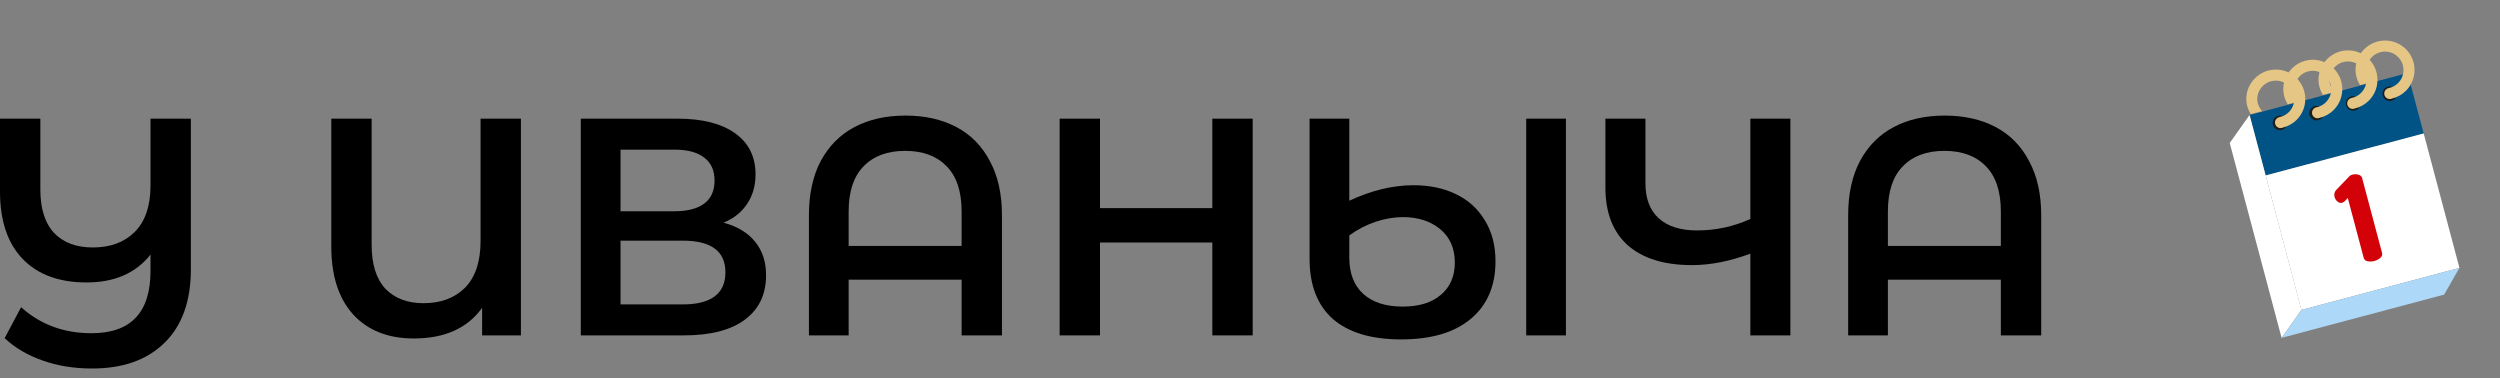<svg width="185" height="28" viewBox="0 0 185 28" fill="none" xmlns="http://www.w3.org/2000/svg">
<rect x="0" y="0" width="185" height="28" fill="#808080" stroke="none"/>
<path d="M143.906 8.553C145.346 8.553 146.601 8.835 147.673 9.4C148.745 9.965 149.571 10.805 150.153 11.92C150.75 13.02 151.049 14.356 151.049 15.929V24.818H148.063V20.695H139.704V24.818H136.764V15.929C136.764 14.356 137.055 13.02 137.637 11.92C138.234 10.805 139.068 9.965 140.14 9.4C141.212 8.835 142.467 8.553 143.906 8.553ZM148.063 18.197V15.655C148.063 14.173 147.696 13.058 146.961 12.31C146.226 11.546 145.2 11.164 143.883 11.164C142.567 11.164 141.541 11.546 140.806 12.31C140.071 13.058 139.704 14.173 139.704 15.655V18.197H148.063Z" fill="black"/>
<path d="M132.488 8.782V24.818H129.526V18.77C128.01 19.335 126.571 19.618 125.208 19.618C123.157 19.618 121.572 19.129 120.454 18.151C119.352 17.159 118.801 15.738 118.801 13.89V8.782H121.763V13.57C121.763 14.7 122.093 15.563 122.751 16.158C123.409 16.754 124.351 17.052 125.576 17.052C126.969 17.052 128.286 16.769 129.526 16.204V8.782H132.488Z" fill="black"/>
<path d="M104.603 13.707C105.797 13.707 106.846 13.929 107.749 14.371C108.668 14.814 109.379 15.463 109.885 16.319C110.405 17.159 110.666 18.167 110.666 19.343C110.666 21.16 110.053 22.581 108.828 23.604C107.619 24.612 105.904 25.116 103.684 25.116C101.479 25.116 99.795 24.612 98.632 23.604C97.483 22.581 96.909 21.099 96.909 19.16V8.782H99.849V14.853C101.487 14.089 103.072 13.707 104.603 13.707ZM115.879 8.782V24.818H112.939V8.782H115.879ZM103.799 22.688C105.008 22.688 105.95 22.397 106.624 21.817C107.313 21.237 107.657 20.442 107.657 19.434C107.657 18.381 107.297 17.556 106.578 16.96C105.858 16.365 104.939 16.067 103.822 16.067C103.163 16.067 102.49 16.181 101.801 16.41C101.112 16.64 100.461 16.976 99.849 17.418V19.068C99.849 20.229 100.193 21.122 100.882 21.748C101.571 22.374 102.543 22.688 103.799 22.688Z" fill="black"/>
<path d="M92.699 8.782V24.818H89.713V17.945H81.4V24.818H78.414V8.782H81.4V15.402H89.713V8.782H92.699Z" fill="black"/>
<path d="M67.003 8.553C68.442 8.553 69.698 8.835 70.769 9.4C71.841 9.965 72.668 10.805 73.25 11.92C73.847 13.02 74.145 14.356 74.145 15.929V24.818H71.16V20.695H62.8V24.818H59.861V15.929C59.861 14.356 60.152 13.02 60.733 11.92C61.331 10.805 62.165 9.965 63.237 9.4C64.308 8.835 65.564 8.553 67.003 8.553ZM71.16 18.197V15.655C71.16 14.173 70.792 13.058 70.057 12.31C69.323 11.546 68.297 11.164 66.98 11.164C65.663 11.164 64.638 11.546 63.903 12.31C63.168 13.058 62.8 14.173 62.8 15.655V18.197H71.16Z" fill="black"/>
<path d="M53.543 16.479C54.569 16.754 55.35 17.227 55.886 17.899C56.422 18.556 56.689 19.381 56.689 20.374C56.689 21.779 56.169 22.871 55.128 23.65C54.087 24.429 52.579 24.818 50.604 24.818H42.979V8.782H50.167C51.974 8.782 53.382 9.141 54.393 9.858C55.403 10.576 55.909 11.592 55.909 12.905C55.909 13.745 55.702 14.471 55.288 15.082C54.891 15.693 54.309 16.158 53.543 16.479ZM45.919 15.632H49.915C50.879 15.632 51.614 15.441 52.119 15.059C52.624 14.677 52.877 14.112 52.877 13.364C52.877 12.615 52.624 12.05 52.119 11.668C51.614 11.271 50.879 11.073 49.915 11.073H45.919V15.632ZM50.512 22.527C52.624 22.527 53.681 21.733 53.681 20.145C53.681 18.587 52.624 17.808 50.512 17.808H45.919V22.527H50.512Z" fill="black"/>
<path d="M38.548 8.782V24.818H35.677V22.779C34.59 24.291 32.906 25.047 30.625 25.047C28.726 25.047 27.233 24.459 26.146 23.283C25.059 22.092 24.516 20.412 24.516 18.243V8.782H27.501V18.129C27.501 19.549 27.838 20.626 28.512 21.359C29.201 22.077 30.142 22.436 31.336 22.436C32.623 22.436 33.648 22.054 34.414 21.29C35.179 20.511 35.562 19.358 35.562 17.831V8.782H38.548Z" fill="black"/>
<path d="M14.124 8.782V19.916C14.124 22.283 13.473 24.1 12.172 25.368C10.886 26.636 9.102 27.269 6.821 27.269C5.473 27.269 4.249 27.071 3.146 26.674C2.044 26.292 1.11 25.742 0.344 25.024L1.562 22.733C2.986 24.016 4.723 24.658 6.775 24.658C9.684 24.658 11.138 23.123 11.138 20.053V18.839C10.051 20.213 8.474 20.901 6.407 20.901C4.371 20.901 2.794 20.32 1.676 19.16C0.559 17.999 0 16.334 0 14.165V8.782H2.986V14.028C2.986 15.433 3.322 16.502 3.996 17.235C4.685 17.953 5.642 18.312 6.867 18.312C8.168 18.312 9.202 17.93 9.967 17.166C10.748 16.387 11.138 15.242 11.138 13.73V8.782H14.124Z" fill="black"/>
<g clip-path="url(#clip0_426_54)">
<path d="M178.162 5.402L166.469 8.509L167.66 12.983L179.353 9.876L178.162 5.402Z" fill="#015386"/>
<path d="M179.353 9.876L167.66 12.983L170.306 22.931L181.999 19.824L179.353 9.876Z" fill="white"/>
<path d="M168.838 25L170.307 22.931L166.469 8.51L165 10.579L168.838 25Z" fill="white"/>
<path d="M168.838 25L180.864 21.803L182 19.822L170.308 22.931L168.838 25Z" fill="#ADD8F7"/>
<path d="M169.238 8.955C169.315 9.243 169.143 9.538 168.854 9.615C168.566 9.691 168.271 9.519 168.194 9.231C168.117 8.943 168.289 8.648 168.578 8.571C168.866 8.495 169.161 8.667 169.238 8.955Z" fill="#1D1D1B"/>
<path d="M171.946 8.235C172.023 8.523 171.851 8.818 171.563 8.894C171.275 8.971 170.979 8.799 170.903 8.511C170.826 8.223 170.998 7.928 171.286 7.851C171.574 7.775 171.87 7.946 171.946 8.235Z" fill="#1D1D1B"/>
<path d="M174.655 7.516C174.732 7.804 174.56 8.099 174.271 8.175C173.983 8.252 173.688 8.08 173.611 7.792C173.534 7.504 173.706 7.209 173.995 7.132C174.283 7.055 174.578 7.227 174.655 7.516Z" fill="#1D1D1B"/>
<path d="M177.363 6.795C177.44 7.083 177.268 7.378 176.98 7.455C176.691 7.532 176.396 7.36 176.32 7.072C176.243 6.784 176.415 6.489 176.703 6.412C176.991 6.335 177.287 6.507 177.363 6.795Z" fill="#1D1D1B"/>
<path d="M178.032 3.631C177.176 2.784 175.795 2.79 174.948 3.645C174.221 4.378 174.114 5.458 174.64 6.297L175.485 6.073C174.989 5.539 175.006 4.744 175.523 4.222C176.054 3.687 176.918 3.683 177.454 4.213C177.99 4.744 177.993 5.607 177.463 6.142C177.27 6.338 177.032 6.461 176.782 6.515C176.771 6.518 176.759 6.52 176.747 6.522C176.676 6.54 176.609 6.575 176.554 6.63C176.394 6.792 176.395 7.052 176.557 7.212C176.633 7.288 176.731 7.326 176.83 7.33C176.895 7.332 176.959 7.319 177.019 7.291C177.395 7.198 177.752 7.007 178.045 6.712C178.892 5.857 178.886 4.477 178.031 3.63L178.032 3.631Z" fill="#E5C685"/>
<path d="M175.289 4.36C174.433 3.513 173.052 3.519 172.205 4.374C171.478 5.107 171.371 6.188 171.897 7.026L172.742 6.802C172.245 6.269 172.263 5.473 172.78 4.952C173.311 4.416 174.175 4.413 174.711 4.942C175.247 5.473 175.25 6.336 174.72 6.872C174.527 7.067 174.289 7.19 174.039 7.245C174.027 7.247 174.016 7.249 174.004 7.252C173.933 7.269 173.866 7.304 173.811 7.36C173.651 7.521 173.652 7.781 173.813 7.942C173.89 8.017 173.988 8.056 174.087 8.059C174.152 8.061 174.216 8.049 174.276 8.021C174.652 7.928 175.008 7.736 175.301 7.441C176.149 6.586 176.143 5.206 175.287 4.359L175.289 4.36Z" fill="#E5C685"/>
<path d="M172.686 5.053C171.83 4.206 170.449 4.212 169.602 5.067C168.875 5.8 168.768 6.88 169.294 7.719L170.139 7.495C169.642 6.961 169.66 6.166 170.177 5.644C170.708 5.108 171.572 5.105 172.108 5.635C172.644 6.164 172.647 7.029 172.117 7.564C171.924 7.759 171.686 7.883 171.436 7.937C171.424 7.939 171.413 7.942 171.401 7.944C171.33 7.962 171.263 7.996 171.208 8.052C171.048 8.214 171.049 8.474 171.21 8.634C171.287 8.71 171.385 8.748 171.484 8.752C171.549 8.754 171.613 8.741 171.673 8.713C172.049 8.62 172.405 8.429 172.698 8.133C173.546 7.278 173.54 5.898 172.684 5.052L172.686 5.053Z" fill="#E5C685"/>
<path d="M169.947 5.78C169.092 4.933 167.711 4.939 166.863 5.794C166.137 6.527 166.03 7.607 166.555 8.446L167.4 8.222C166.904 7.689 166.922 6.893 167.439 6.371C167.97 5.836 168.834 5.832 169.37 6.362C169.905 6.893 169.909 7.756 169.379 8.291C169.186 8.487 168.948 8.61 168.698 8.664C168.686 8.667 168.674 8.669 168.663 8.671C168.592 8.689 168.524 8.724 168.47 8.779C168.309 8.941 168.311 9.201 168.472 9.361C168.549 9.437 168.647 9.475 168.745 9.479C168.81 9.481 168.874 9.468 168.935 9.44C169.31 9.347 169.667 9.156 169.96 8.861C170.807 8.006 170.802 6.626 169.946 5.779L169.947 5.78Z" fill="#E5C685"/>
<path d="M175.702 19.314C175.534 19.358 175.37 19.365 175.209 19.333C175.049 19.302 174.95 19.216 174.913 19.076L173.735 14.65L173.525 14.874C173.49 14.907 173.457 14.935 173.422 14.957C173.387 14.979 173.355 14.993 173.326 15.001C173.198 15.035 173.081 15.006 172.973 14.914C172.865 14.822 172.793 14.71 172.757 14.576C172.732 14.483 172.729 14.392 172.749 14.3C172.767 14.208 172.814 14.124 172.887 14.049L173.851 13.047C173.88 13.015 173.915 12.988 173.955 12.968C173.996 12.947 174.04 12.932 174.087 12.92C174.226 12.882 174.37 12.885 174.521 12.925C174.671 12.966 174.765 13.053 174.8 13.187L176.272 18.716C176.309 18.856 176.266 18.979 176.142 19.086C176.018 19.193 175.872 19.269 175.703 19.314H175.702Z" fill="#D30208"/>
</g>
<defs>
<clipPath id="clip0_426_54">
<rect width="17" height="22" fill="white" transform="translate(165 3)"/>
</clipPath>
</defs>
</svg>

